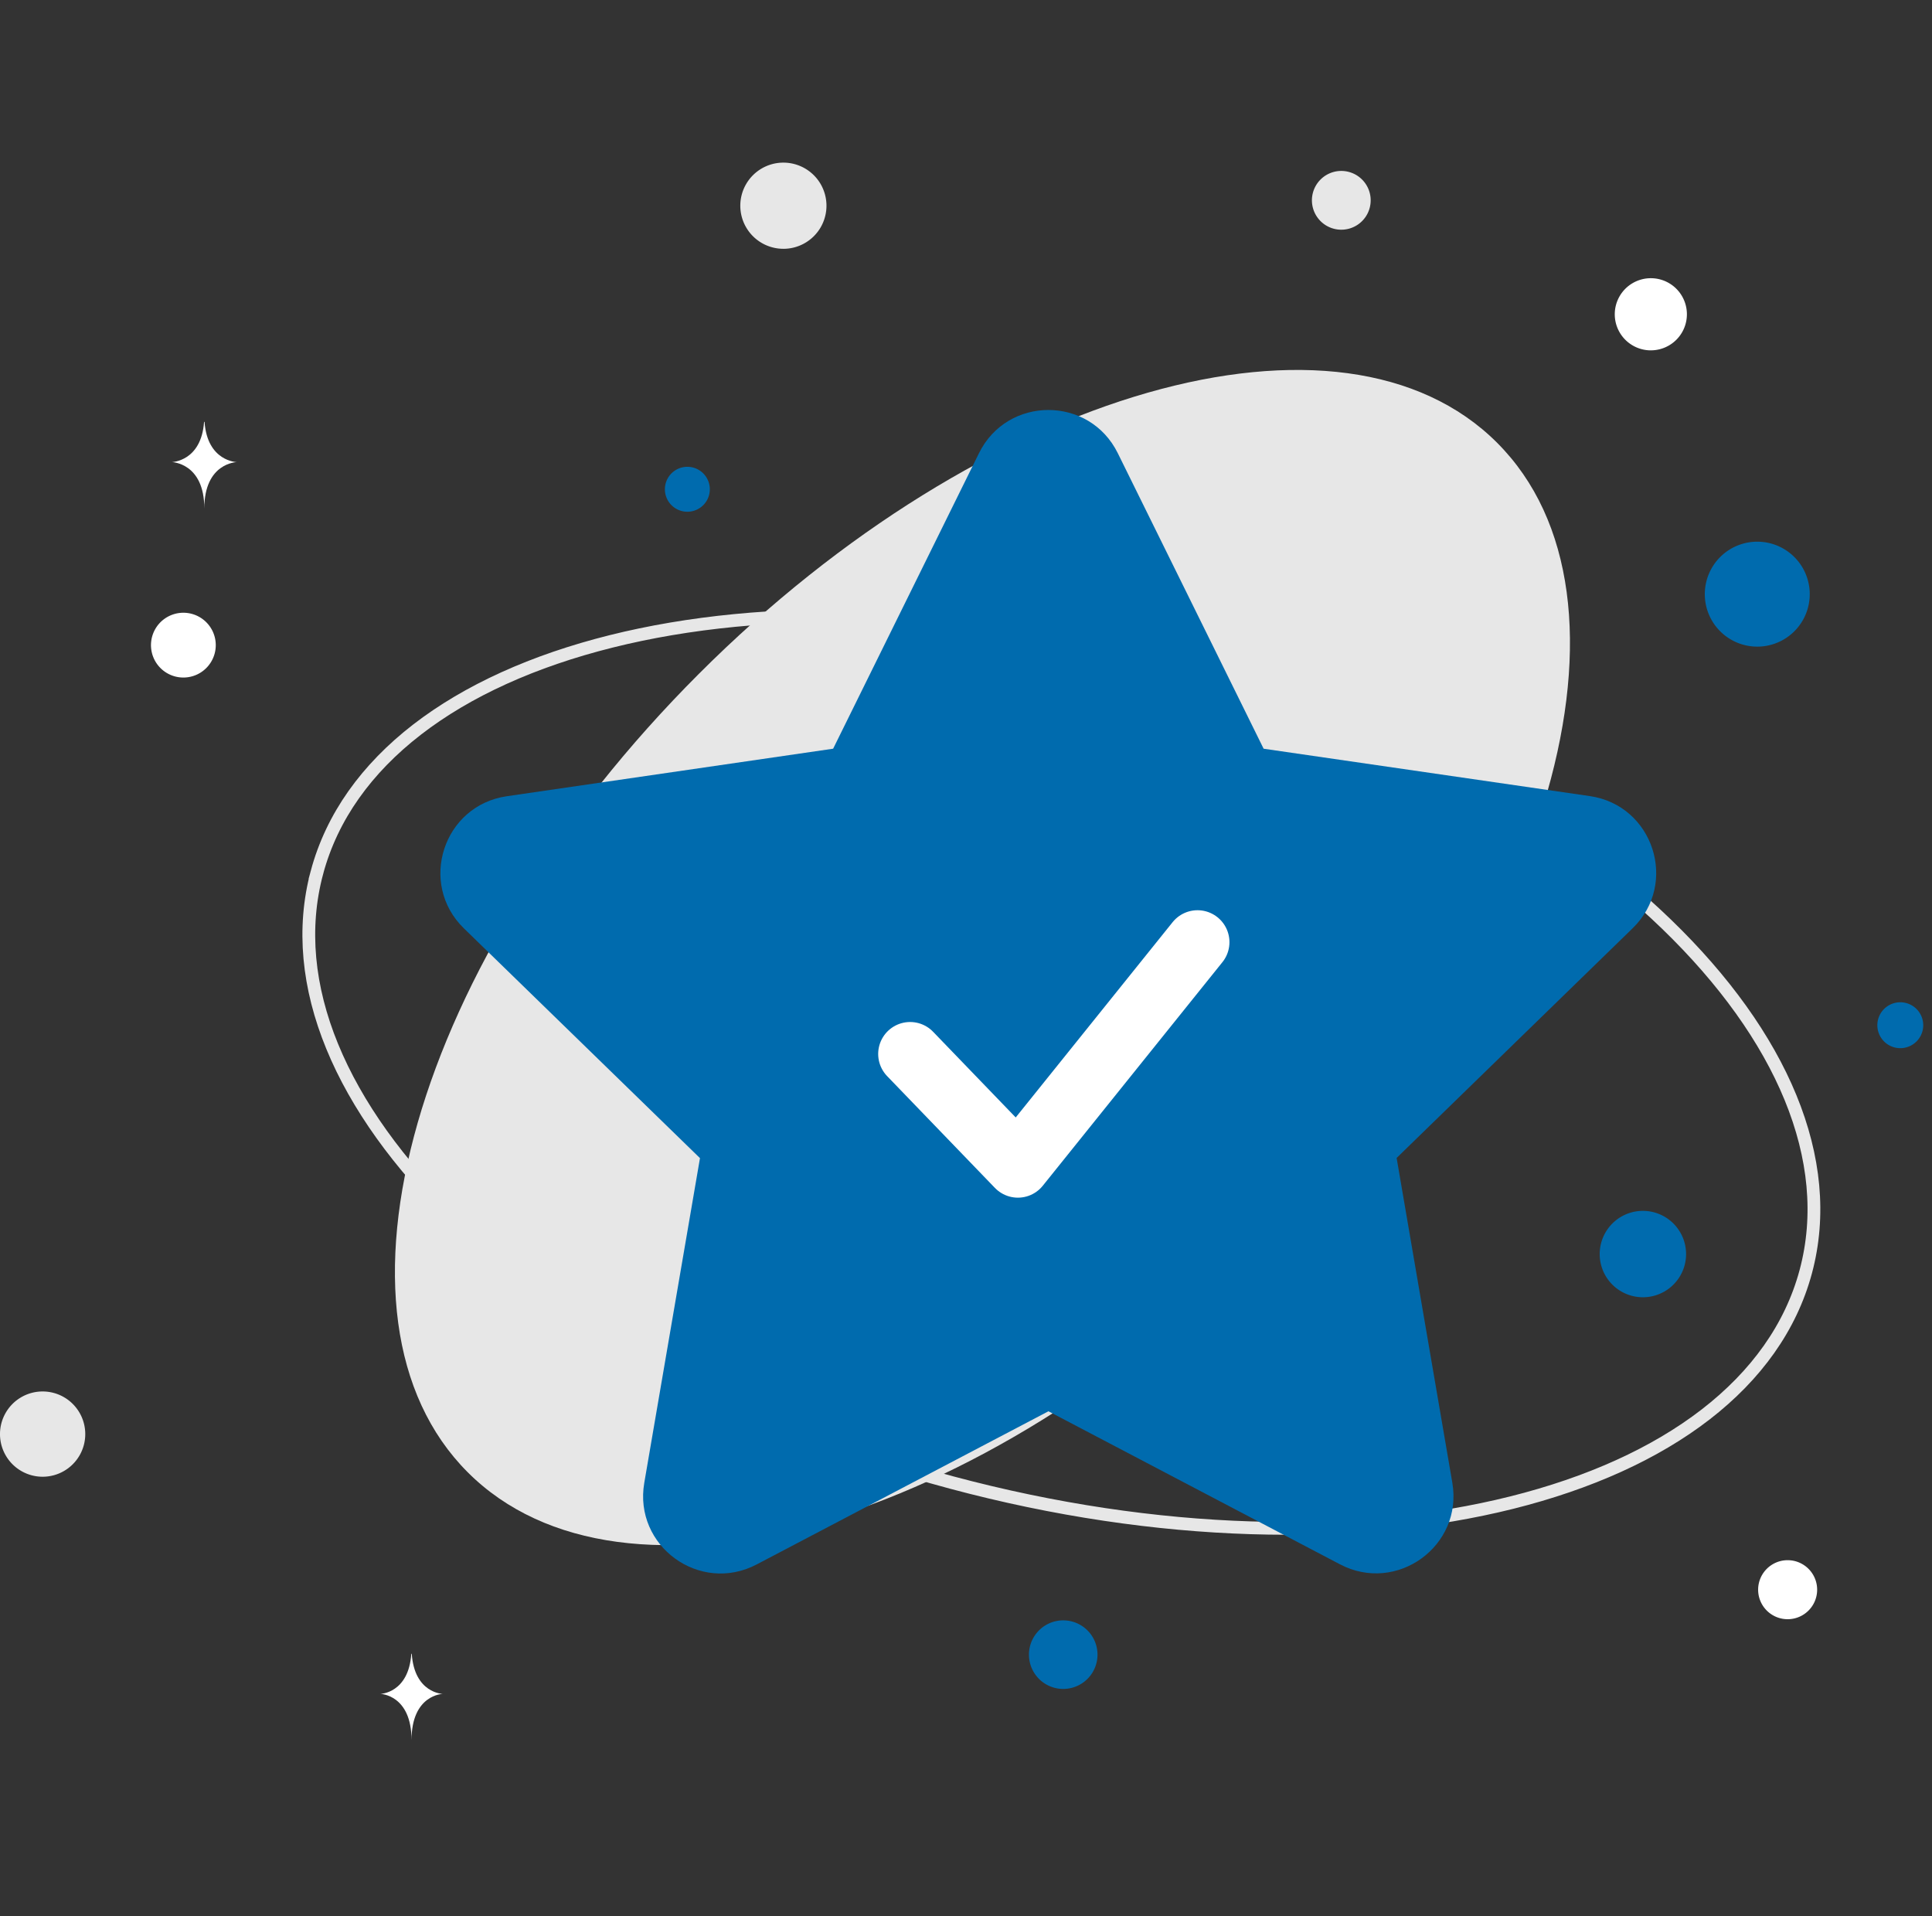 <svg width="121" height="120" viewBox="0 0 121 120" fill="none" xmlns="http://www.w3.org/2000/svg">
    <rect x="0" y="0" width="121" height="120" fill="#333333" stroke="none"/>
    <path d="M110.114 33.922a3.286 3.286 0 1 0 0 6.571 3.286 3.286 0 0 0 0-6.571zM43.049 29.232a1.407 1.407 0 1 0 0 2.814 1.407 1.407 0 0 0 0-2.814zM102.893 75.827a2.705 2.705 0 1 0 0 5.41 2.705 2.705 0 0 0 0-5.41zM66.59 105.764a2.147 2.147 0 1 1-.001-4.294 2.147 2.147 0 0 1 0 4.294zM119.052 65.638a1.437 1.437 0 1 1 0-2.873 1.437 1.437 0 0 1 0 2.873z" fill="#006BAE"/>
    <path d="M111.959 101.398a1.848 1.848 0 1 1 0-3.696 1.848 1.848 0 0 1 0 3.696z" fill="#fff"/>
    <path d="M2.67 92.476a2.67 2.67 0 1 1 0-5.34 2.67 2.67 0 0 1 0 5.34z" fill="#E7E7E7"/>
    <path d="M103.391 21.94a2.258 2.258 0 1 1 0-4.518 2.258 2.258 0 0 1 0 4.517zM13.444 39.875a2.028 2.028 0 1 1-3.919 1.05 2.028 2.028 0 0 1 3.919-1.05z" fill="#fff"/>
    <path d="M49.063 15.58a2.698 2.698 0 1 1 0-5.396 2.698 2.698 0 0 1 0 5.397zM85.767 12.015a1.84 1.84 0 1 1-3.553.952 1.84 1.84 0 0 1 3.553-.952z" fill="#E7E7E7"/>
    <path d="M12.78 26.418h.03c.176 2.481 2.02 2.52 2.02 2.52s-2.034.039-2.034 2.906c0-2.867-2.034-2.907-2.034-2.907s1.844-.038 2.019-2.519zm12.98 77.146h.028c.168 2.473 1.94 2.511 1.94 2.511s-1.954.04-1.954 2.898c0-2.858-1.953-2.898-1.953-2.898s1.77-.038 1.939-2.511z" fill="#fff"/>
    <path d="M93.765 27.729c4.833 4.833 5.735 12.803 3.134 21.891-2.597 9.074-8.665 19.166-17.606 28.106-8.94 8.94-19.033 15.01-28.106 17.606-9.088 2.602-17.058 1.7-21.892-3.134-4.833-4.834-5.735-12.803-3.134-21.892 2.597-9.073 8.665-19.165 17.606-28.106 8.94-8.94 19.033-15.009 28.106-17.606 9.088-2.601 17.058-1.7 21.892 3.134z" fill="#E7E7E7"/>
    <path d="M19.849 54.639c-1.876 7 1.521 14.79 8.717 21.746 7.185 6.945 18.091 12.985 31.02 16.45 12.928 3.463 25.394 3.686 35.088 1.263 9.71-2.426 16.547-7.473 18.423-14.473 1.875-7-1.522-14.79-8.718-21.746-7.184-6.945-18.09-12.985-31.02-16.45-12.928-3.464-25.393-3.686-35.088-1.264-9.71 2.426-16.547 7.474-18.422 14.474z" stroke="#E7E7E7" stroke-width=".8"/>
    <path fill-rule="evenodd" clip-rule="evenodd" d="M65.644 88.367 83.92 97.96c3.56 1.87 7.72-1.149 7.038-5.112L87.47 72.514l14.787-14.39c2.878-2.804 1.292-7.692-2.685-8.271L79.14 46.886 70.007 28.38c-1.78-3.608-6.915-3.608-8.695 0l-9.133 18.505-20.442 2.977c-3.977.58-5.564 5.467-2.685 8.272l14.787 14.39-3.488 20.333c-.682 3.963 3.478 6.981 7.038 5.112l18.276-9.593h-.02v-.01z" fill="#006BAE"/>
    <path d="m57 66 6.75 7L75 59" stroke="#fff" stroke-width="4" stroke-linecap="round" stroke-linejoin="round"/>
</svg>
